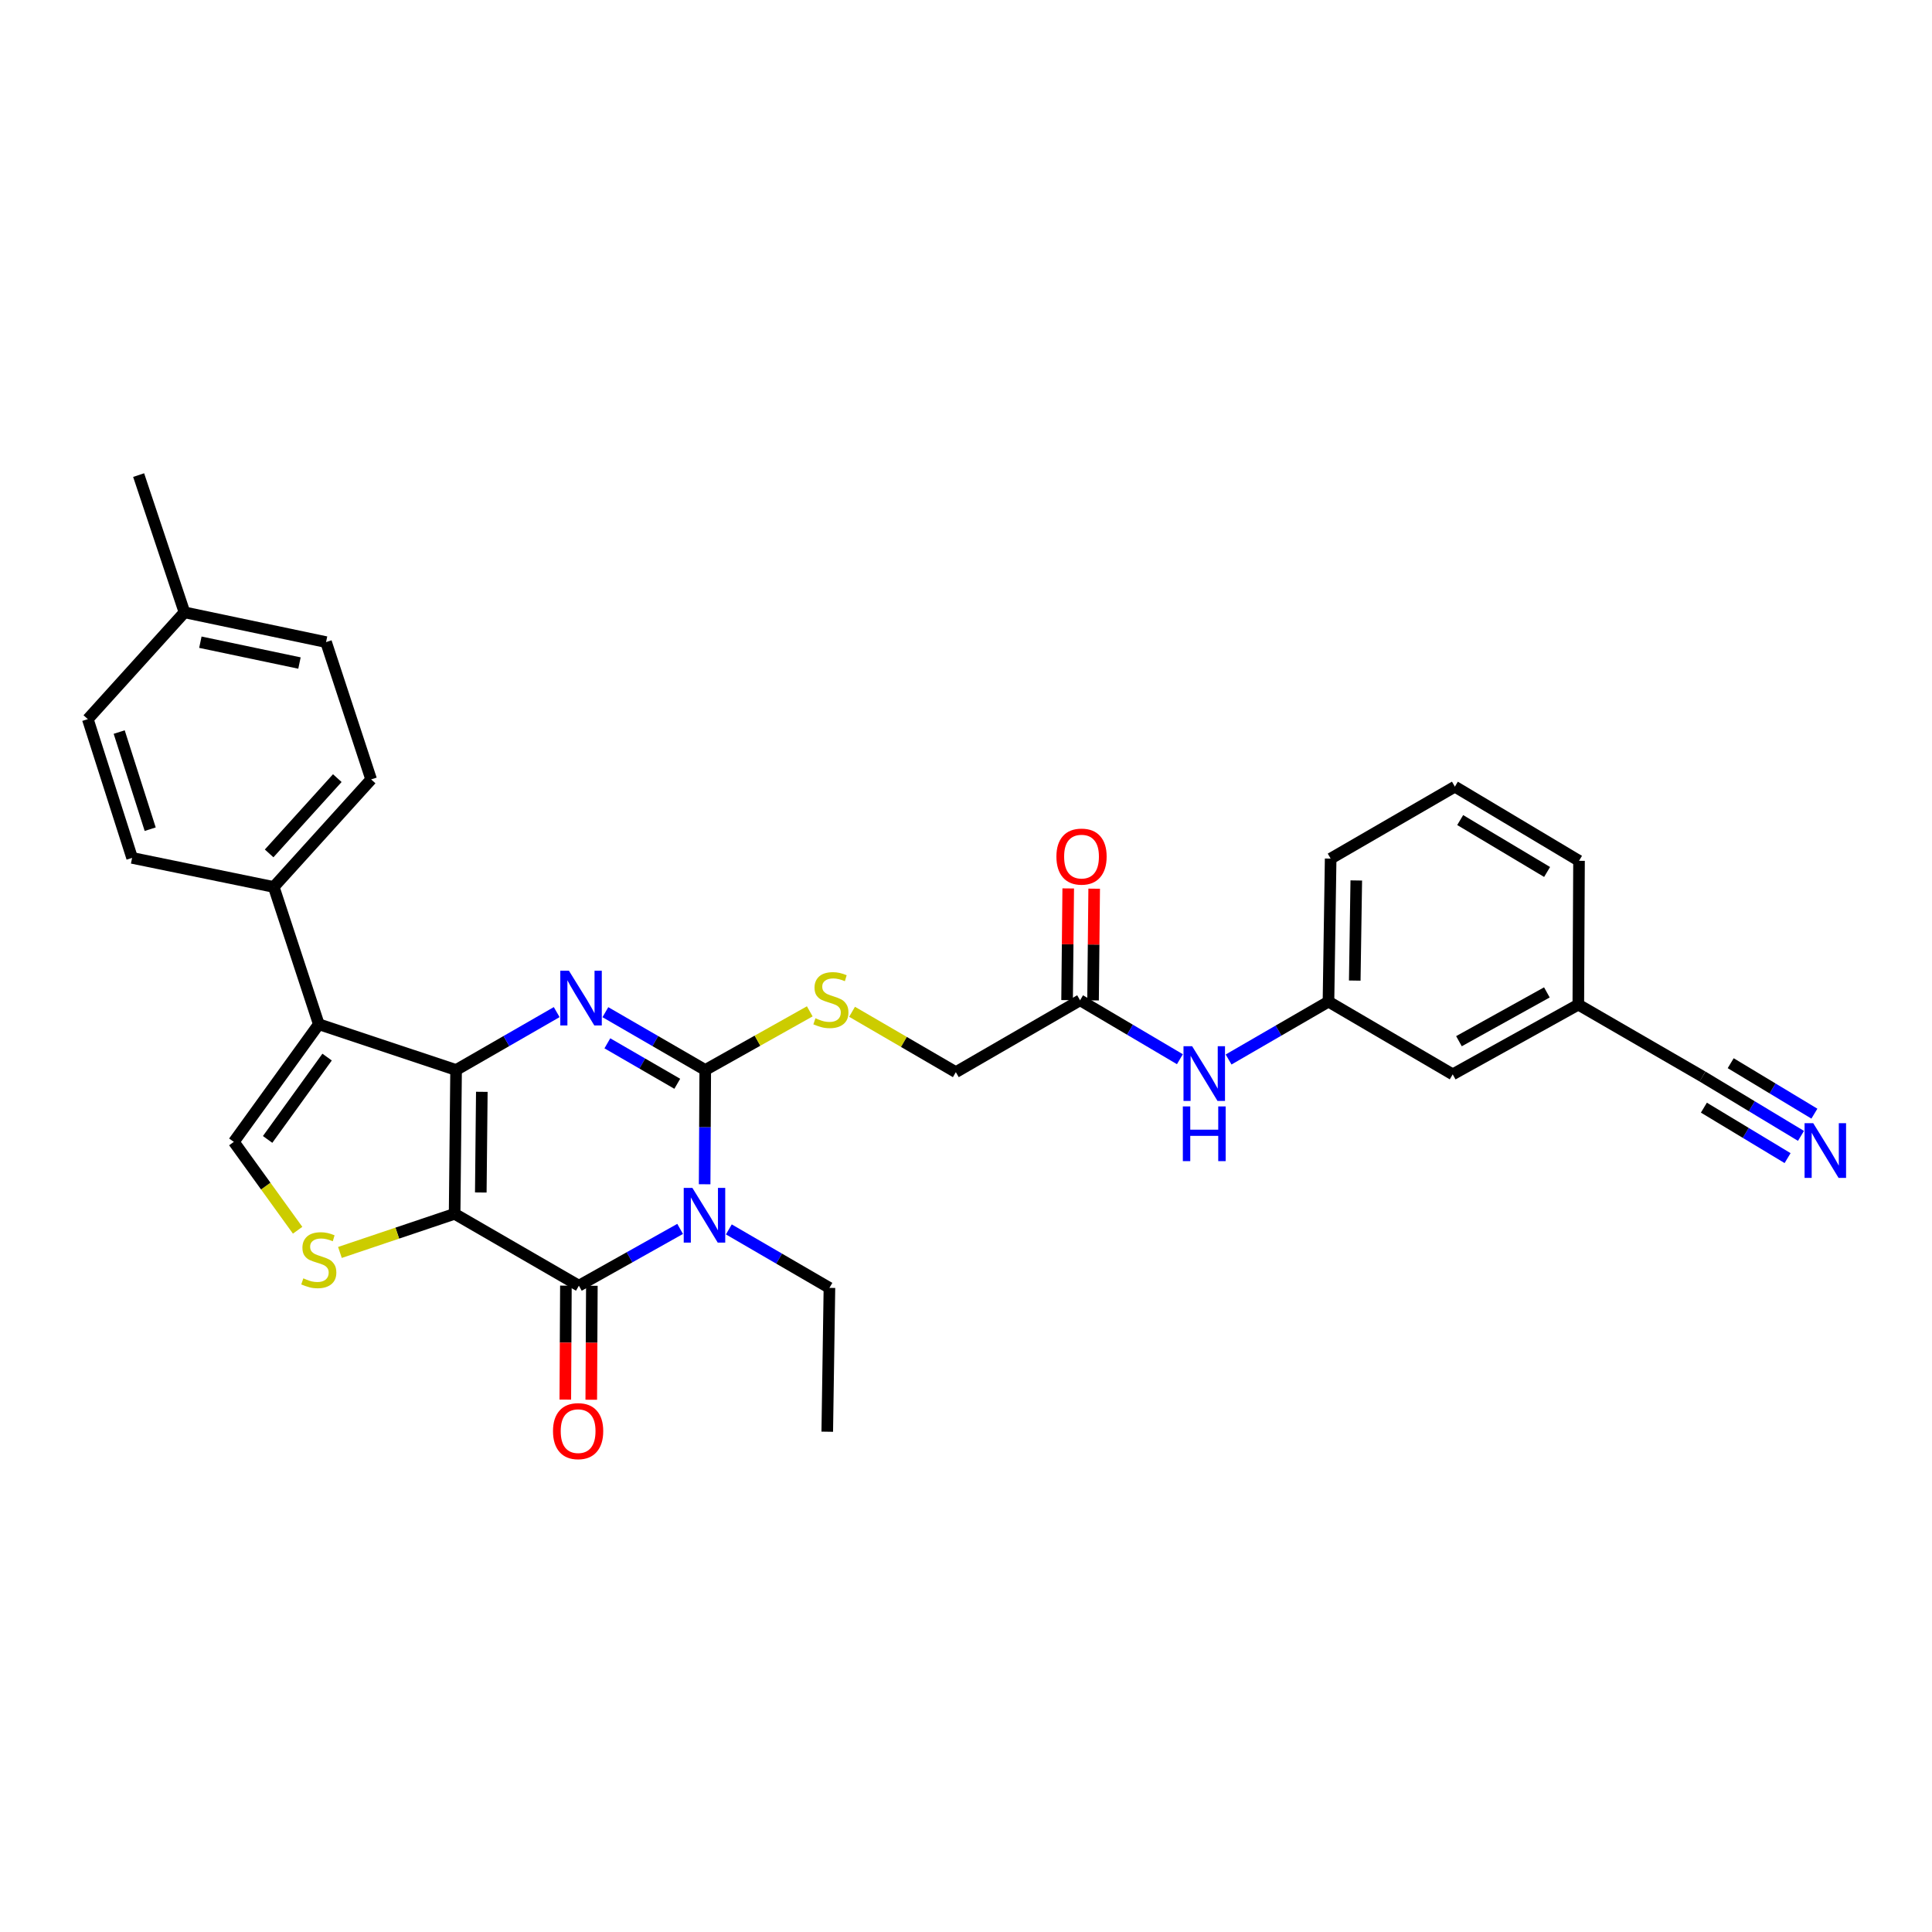 <?xml version='1.0' encoding='iso-8859-1'?>
<svg version='1.1' baseProfile='full'
              xmlns='http://www.w3.org/2000/svg'
                      xmlns:rdkit='http://www.rdkit.org/xml'
                      xmlns:xlink='http://www.w3.org/1999/xlink'
                  xml:space='preserve'
width='1000px' height='1000px' viewBox='0 0 1000 1000'>
<!-- END OF HEADER -->
<rect style='opacity:1.0;fill:#FFFFFF;stroke:none' width='1000' height='1000' x='0' y='0'> </rect>
<path class='bond-0' d='M 235.309,628.265 L 236.07,553.823' style='fill:none;fill-rule:evenodd;stroke:#000000;stroke-width:6px;stroke-linecap:butt;stroke-linejoin:miter;stroke-opacity:1' />
<path class='bond-0' d='M 248.858,617.236 L 249.391,565.127' style='fill:none;fill-rule:evenodd;stroke:#000000;stroke-width:6px;stroke-linecap:butt;stroke-linejoin:miter;stroke-opacity:1' />
<path class='bond-4' d='M 235.309,628.265 L 299.629,665.474' style='fill:none;fill-rule:evenodd;stroke:#000000;stroke-width:6px;stroke-linecap:butt;stroke-linejoin:miter;stroke-opacity:1' />
<path class='bond-6' d='M 235.309,628.265 L 205.627,638.265' style='fill:none;fill-rule:evenodd;stroke:#000000;stroke-width:6px;stroke-linecap:butt;stroke-linejoin:miter;stroke-opacity:1' />
<path class='bond-6' d='M 205.627,638.265 L 175.945,648.265' style='fill:none;fill-rule:evenodd;stroke:#CCCC00;stroke-width:6px;stroke-linecap:butt;stroke-linejoin:miter;stroke-opacity:1' />
<path class='bond-2' d='M 236.07,553.823 L 262.107,538.845' style='fill:none;fill-rule:evenodd;stroke:#000000;stroke-width:6px;stroke-linecap:butt;stroke-linejoin:miter;stroke-opacity:1' />
<path class='bond-2' d='M 262.107,538.845 L 288.143,523.866' style='fill:none;fill-rule:evenodd;stroke:#0000FF;stroke-width:6px;stroke-linecap:butt;stroke-linejoin:miter;stroke-opacity:1' />
<path class='bond-5' d='M 236.07,553.823 L 165.01,530.147' style='fill:none;fill-rule:evenodd;stroke:#000000;stroke-width:6px;stroke-linecap:butt;stroke-linejoin:miter;stroke-opacity:1' />
<path class='bond-1' d='M 352.032,636.081 L 325.83,650.778' style='fill:none;fill-rule:evenodd;stroke:#0000FF;stroke-width:6px;stroke-linecap:butt;stroke-linejoin:miter;stroke-opacity:1' />
<path class='bond-1' d='M 325.83,650.778 L 299.629,665.474' style='fill:none;fill-rule:evenodd;stroke:#000000;stroke-width:6px;stroke-linecap:butt;stroke-linejoin:miter;stroke-opacity:1' />
<path class='bond-3' d='M 364.721,612.972 L 364.88,583.397' style='fill:none;fill-rule:evenodd;stroke:#0000FF;stroke-width:6px;stroke-linecap:butt;stroke-linejoin:miter;stroke-opacity:1' />
<path class='bond-3' d='M 364.88,583.397 L 365.038,553.823' style='fill:none;fill-rule:evenodd;stroke:#000000;stroke-width:6px;stroke-linecap:butt;stroke-linejoin:miter;stroke-opacity:1' />
<path class='bond-17' d='M 377.246,636.34 L 403.28,651.471' style='fill:none;fill-rule:evenodd;stroke:#0000FF;stroke-width:6px;stroke-linecap:butt;stroke-linejoin:miter;stroke-opacity:1' />
<path class='bond-17' d='M 403.28,651.471 L 429.313,666.601' style='fill:none;fill-rule:evenodd;stroke:#000000;stroke-width:6px;stroke-linecap:butt;stroke-linejoin:miter;stroke-opacity:1' />
<path class='bond-32' d='M 313.345,523.905 L 339.192,538.864' style='fill:none;fill-rule:evenodd;stroke:#0000FF;stroke-width:6px;stroke-linecap:butt;stroke-linejoin:miter;stroke-opacity:1' />
<path class='bond-32' d='M 339.192,538.864 L 365.038,553.823' style='fill:none;fill-rule:evenodd;stroke:#000000;stroke-width:6px;stroke-linecap:butt;stroke-linejoin:miter;stroke-opacity:1' />
<path class='bond-32' d='M 314.369,540.021 L 332.462,550.493' style='fill:none;fill-rule:evenodd;stroke:#0000FF;stroke-width:6px;stroke-linecap:butt;stroke-linejoin:miter;stroke-opacity:1' />
<path class='bond-32' d='M 332.462,550.493 L 350.554,560.964' style='fill:none;fill-rule:evenodd;stroke:#000000;stroke-width:6px;stroke-linecap:butt;stroke-linejoin:miter;stroke-opacity:1' />
<path class='bond-8' d='M 365.038,553.823 L 392.084,538.647' style='fill:none;fill-rule:evenodd;stroke:#000000;stroke-width:6px;stroke-linecap:butt;stroke-linejoin:miter;stroke-opacity:1' />
<path class='bond-8' d='M 392.084,538.647 L 419.13,523.472' style='fill:none;fill-rule:evenodd;stroke:#CCCC00;stroke-width:6px;stroke-linecap:butt;stroke-linejoin:miter;stroke-opacity:1' />
<path class='bond-13' d='M 292.911,665.439 L 292.756,694.937' style='fill:none;fill-rule:evenodd;stroke:#000000;stroke-width:6px;stroke-linecap:butt;stroke-linejoin:miter;stroke-opacity:1' />
<path class='bond-13' d='M 292.756,694.937 L 292.601,724.434' style='fill:none;fill-rule:evenodd;stroke:#FF0000;stroke-width:6px;stroke-linecap:butt;stroke-linejoin:miter;stroke-opacity:1' />
<path class='bond-13' d='M 306.347,665.51 L 306.191,695.007' style='fill:none;fill-rule:evenodd;stroke:#000000;stroke-width:6px;stroke-linecap:butt;stroke-linejoin:miter;stroke-opacity:1' />
<path class='bond-13' d='M 306.191,695.007 L 306.036,724.505' style='fill:none;fill-rule:evenodd;stroke:#FF0000;stroke-width:6px;stroke-linecap:butt;stroke-linejoin:miter;stroke-opacity:1' />
<path class='bond-10' d='M 165.01,530.147 L 141.699,459.087' style='fill:none;fill-rule:evenodd;stroke:#000000;stroke-width:6px;stroke-linecap:butt;stroke-linejoin:miter;stroke-opacity:1' />
<path class='bond-31' d='M 165.01,530.147 L 121.031,591.033' style='fill:none;fill-rule:evenodd;stroke:#000000;stroke-width:6px;stroke-linecap:butt;stroke-linejoin:miter;stroke-opacity:1' />
<path class='bond-31' d='M 169.305,547.147 L 138.519,589.767' style='fill:none;fill-rule:evenodd;stroke:#000000;stroke-width:6px;stroke-linecap:butt;stroke-linejoin:miter;stroke-opacity:1' />
<path class='bond-7' d='M 154.052,636.771 L 137.541,613.902' style='fill:none;fill-rule:evenodd;stroke:#CCCC00;stroke-width:6px;stroke-linecap:butt;stroke-linejoin:miter;stroke-opacity:1' />
<path class='bond-7' d='M 137.541,613.902 L 121.031,591.033' style='fill:none;fill-rule:evenodd;stroke:#000000;stroke-width:6px;stroke-linecap:butt;stroke-linejoin:miter;stroke-opacity:1' />
<path class='bond-18' d='M 441.025,523.7 L 467.882,539.321' style='fill:none;fill-rule:evenodd;stroke:#CCCC00;stroke-width:6px;stroke-linecap:butt;stroke-linejoin:miter;stroke-opacity:1' />
<path class='bond-18' d='M 467.882,539.321 L 494.738,554.943' style='fill:none;fill-rule:evenodd;stroke:#000000;stroke-width:6px;stroke-linecap:butt;stroke-linejoin:miter;stroke-opacity:1' />
<path class='bond-9' d='M 932.187,587.932 L 906.706,572.568' style='fill:none;fill-rule:evenodd;stroke:#0000FF;stroke-width:6px;stroke-linecap:butt;stroke-linejoin:miter;stroke-opacity:1' />
<path class='bond-9' d='M 906.706,572.568 L 881.224,557.205' style='fill:none;fill-rule:evenodd;stroke:#000000;stroke-width:6px;stroke-linecap:butt;stroke-linejoin:miter;stroke-opacity:1' />
<path class='bond-9' d='M 939.125,576.426 L 917.466,563.367' style='fill:none;fill-rule:evenodd;stroke:#0000FF;stroke-width:6px;stroke-linecap:butt;stroke-linejoin:miter;stroke-opacity:1' />
<path class='bond-9' d='M 917.466,563.367 L 895.806,550.308' style='fill:none;fill-rule:evenodd;stroke:#000000;stroke-width:6px;stroke-linecap:butt;stroke-linejoin:miter;stroke-opacity:1' />
<path class='bond-9' d='M 925.25,599.438 L 903.591,586.379' style='fill:none;fill-rule:evenodd;stroke:#0000FF;stroke-width:6px;stroke-linecap:butt;stroke-linejoin:miter;stroke-opacity:1' />
<path class='bond-9' d='M 903.591,586.379 L 881.931,573.32' style='fill:none;fill-rule:evenodd;stroke:#000000;stroke-width:6px;stroke-linecap:butt;stroke-linejoin:miter;stroke-opacity:1' />
<path class='bond-19' d='M 141.699,459.087 L 192.106,403.425' style='fill:none;fill-rule:evenodd;stroke:#000000;stroke-width:6px;stroke-linecap:butt;stroke-linejoin:miter;stroke-opacity:1' />
<path class='bond-19' d='M 139.301,441.719 L 174.586,402.756' style='fill:none;fill-rule:evenodd;stroke:#000000;stroke-width:6px;stroke-linecap:butt;stroke-linejoin:miter;stroke-opacity:1' />
<path class='bond-20' d='M 141.699,459.087 L 68.377,444.046' style='fill:none;fill-rule:evenodd;stroke:#000000;stroke-width:6px;stroke-linecap:butt;stroke-linejoin:miter;stroke-opacity:1' />
<path class='bond-11' d='M 881.224,557.205 L 816.934,519.995' style='fill:none;fill-rule:evenodd;stroke:#000000;stroke-width:6px;stroke-linecap:butt;stroke-linejoin:miter;stroke-opacity:1' />
<path class='bond-12' d='M 559.043,517.734 L 494.738,554.943' style='fill:none;fill-rule:evenodd;stroke:#000000;stroke-width:6px;stroke-linecap:butt;stroke-linejoin:miter;stroke-opacity:1' />
<path class='bond-14' d='M 559.043,517.734 L 584.877,532.989' style='fill:none;fill-rule:evenodd;stroke:#000000;stroke-width:6px;stroke-linecap:butt;stroke-linejoin:miter;stroke-opacity:1' />
<path class='bond-14' d='M 584.877,532.989 L 610.712,548.245' style='fill:none;fill-rule:evenodd;stroke:#0000FF;stroke-width:6px;stroke-linecap:butt;stroke-linejoin:miter;stroke-opacity:1' />
<path class='bond-16' d='M 565.761,517.802 L 566.053,488.891' style='fill:none;fill-rule:evenodd;stroke:#000000;stroke-width:6px;stroke-linecap:butt;stroke-linejoin:miter;stroke-opacity:1' />
<path class='bond-16' d='M 566.053,488.891 L 566.346,459.981' style='fill:none;fill-rule:evenodd;stroke:#FF0000;stroke-width:6px;stroke-linecap:butt;stroke-linejoin:miter;stroke-opacity:1' />
<path class='bond-16' d='M 552.325,517.665 L 552.618,488.755' style='fill:none;fill-rule:evenodd;stroke:#000000;stroke-width:6px;stroke-linecap:butt;stroke-linejoin:miter;stroke-opacity:1' />
<path class='bond-16' d='M 552.618,488.755 L 552.911,459.845' style='fill:none;fill-rule:evenodd;stroke:#FF0000;stroke-width:6px;stroke-linecap:butt;stroke-linejoin:miter;stroke-opacity:1' />
<path class='bond-15' d='M 635.916,548.393 L 661.766,533.422' style='fill:none;fill-rule:evenodd;stroke:#0000FF;stroke-width:6px;stroke-linecap:butt;stroke-linejoin:miter;stroke-opacity:1' />
<path class='bond-15' d='M 661.766,533.422 L 687.616,518.45' style='fill:none;fill-rule:evenodd;stroke:#000000;stroke-width:6px;stroke-linecap:butt;stroke-linejoin:miter;stroke-opacity:1' />
<path class='bond-22' d='M 687.616,518.45 L 751.92,556.085' style='fill:none;fill-rule:evenodd;stroke:#000000;stroke-width:6px;stroke-linecap:butt;stroke-linejoin:miter;stroke-opacity:1' />
<path class='bond-27' d='M 687.616,518.45 L 688.743,444.412' style='fill:none;fill-rule:evenodd;stroke:#000000;stroke-width:6px;stroke-linecap:butt;stroke-linejoin:miter;stroke-opacity:1' />
<path class='bond-27' d='M 701.219,507.549 L 702.008,455.722' style='fill:none;fill-rule:evenodd;stroke:#000000;stroke-width:6px;stroke-linecap:butt;stroke-linejoin:miter;stroke-opacity:1' />
<path class='bond-30' d='M 429.313,666.601 L 428.186,741.05' style='fill:none;fill-rule:evenodd;stroke:#000000;stroke-width:6px;stroke-linecap:butt;stroke-linejoin:miter;stroke-opacity:1' />
<path class='bond-23' d='M 192.106,403.425 L 168.765,332.35' style='fill:none;fill-rule:evenodd;stroke:#000000;stroke-width:6px;stroke-linecap:butt;stroke-linejoin:miter;stroke-opacity:1' />
<path class='bond-24' d='M 68.377,444.046 L 45.455,372.225' style='fill:none;fill-rule:evenodd;stroke:#000000;stroke-width:6px;stroke-linecap:butt;stroke-linejoin:miter;stroke-opacity:1' />
<path class='bond-24' d='M 77.739,429.188 L 61.693,378.913' style='fill:none;fill-rule:evenodd;stroke:#000000;stroke-width:6px;stroke-linecap:butt;stroke-linejoin:miter;stroke-opacity:1' />
<path class='bond-21' d='M 816.934,519.995 L 751.92,556.085' style='fill:none;fill-rule:evenodd;stroke:#000000;stroke-width:6px;stroke-linecap:butt;stroke-linejoin:miter;stroke-opacity:1' />
<path class='bond-21' d='M 800.661,513.662 L 755.152,538.924' style='fill:none;fill-rule:evenodd;stroke:#000000;stroke-width:6px;stroke-linecap:butt;stroke-linejoin:miter;stroke-opacity:1' />
<path class='bond-34' d='M 816.934,519.995 L 817.3,445.554' style='fill:none;fill-rule:evenodd;stroke:#000000;stroke-width:6px;stroke-linecap:butt;stroke-linejoin:miter;stroke-opacity:1' />
<path class='bond-33' d='M 168.765,332.35 L 95.48,316.944' style='fill:none;fill-rule:evenodd;stroke:#000000;stroke-width:6px;stroke-linecap:butt;stroke-linejoin:miter;stroke-opacity:1' />
<path class='bond-33' d='M 155.008,343.188 L 103.709,332.403' style='fill:none;fill-rule:evenodd;stroke:#000000;stroke-width:6px;stroke-linecap:butt;stroke-linejoin:miter;stroke-opacity:1' />
<path class='bond-25' d='M 45.455,372.225 L 95.48,316.944' style='fill:none;fill-rule:evenodd;stroke:#000000;stroke-width:6px;stroke-linecap:butt;stroke-linejoin:miter;stroke-opacity:1' />
<path class='bond-29' d='M 95.48,316.944 L 71.759,245.914' style='fill:none;fill-rule:evenodd;stroke:#000000;stroke-width:6px;stroke-linecap:butt;stroke-linejoin:miter;stroke-opacity:1' />
<path class='bond-26' d='M 753.04,407.172 L 688.743,444.412' style='fill:none;fill-rule:evenodd;stroke:#000000;stroke-width:6px;stroke-linecap:butt;stroke-linejoin:miter;stroke-opacity:1' />
<path class='bond-28' d='M 753.04,407.172 L 817.3,445.554' style='fill:none;fill-rule:evenodd;stroke:#000000;stroke-width:6px;stroke-linecap:butt;stroke-linejoin:miter;stroke-opacity:1' />
<path class='bond-28' d='M 755.79,424.464 L 800.772,451.331' style='fill:none;fill-rule:evenodd;stroke:#000000;stroke-width:6px;stroke-linecap:butt;stroke-linejoin:miter;stroke-opacity:1' />
<path  class='atom-2' d='M 358.375 614.851
L 367.655 629.851
Q 368.575 631.331, 370.055 634.011
Q 371.535 636.691, 371.615 636.851
L 371.615 614.851
L 375.375 614.851
L 375.375 643.171
L 371.495 643.171
L 361.535 626.771
Q 360.375 624.851, 359.135 622.651
Q 357.935 620.451, 357.575 619.771
L 357.575 643.171
L 353.895 643.171
L 353.895 614.851
L 358.375 614.851
' fill='#0000FF'/>
<path  class='atom-3' d='M 294.488 502.454
L 303.768 517.454
Q 304.688 518.934, 306.168 521.614
Q 307.648 524.294, 307.728 524.454
L 307.728 502.454
L 311.488 502.454
L 311.488 530.774
L 307.608 530.774
L 297.648 514.374
Q 296.488 512.454, 295.248 510.254
Q 294.048 508.054, 293.688 507.374
L 293.688 530.774
L 290.008 530.774
L 290.008 502.454
L 294.488 502.454
' fill='#0000FF'/>
<path  class='atom-7' d='M 157.01 661.669
Q 157.33 661.789, 158.65 662.349
Q 159.97 662.909, 161.41 663.269
Q 162.89 663.589, 164.33 663.589
Q 167.01 663.589, 168.57 662.309
Q 170.13 660.989, 170.13 658.709
Q 170.13 657.149, 169.33 656.189
Q 168.57 655.229, 167.37 654.709
Q 166.17 654.189, 164.17 653.589
Q 161.65 652.829, 160.13 652.109
Q 158.65 651.389, 157.57 649.869
Q 156.53 648.349, 156.53 645.789
Q 156.53 642.229, 158.93 640.029
Q 161.37 637.829, 166.17 637.829
Q 169.45 637.829, 173.17 639.389
L 172.25 642.469
Q 168.85 641.069, 166.29 641.069
Q 163.53 641.069, 162.01 642.229
Q 160.49 643.349, 160.53 645.309
Q 160.53 646.829, 161.29 647.749
Q 162.09 648.669, 163.21 649.189
Q 164.37 649.709, 166.29 650.309
Q 168.85 651.109, 170.37 651.909
Q 171.89 652.709, 172.97 654.349
Q 174.09 655.949, 174.09 658.709
Q 174.09 662.629, 171.45 664.749
Q 168.85 666.829, 164.49 666.829
Q 161.97 666.829, 160.05 666.269
Q 158.17 665.749, 155.93 664.829
L 157.01 661.669
' fill='#CCCC00'/>
<path  class='atom-9' d='M 422.075 527.05
Q 422.395 527.17, 423.715 527.73
Q 425.035 528.29, 426.475 528.65
Q 427.955 528.97, 429.395 528.97
Q 432.075 528.97, 433.635 527.69
Q 435.195 526.37, 435.195 524.09
Q 435.195 522.53, 434.395 521.57
Q 433.635 520.61, 432.435 520.09
Q 431.235 519.57, 429.235 518.97
Q 426.715 518.21, 425.195 517.49
Q 423.715 516.77, 422.635 515.25
Q 421.595 513.73, 421.595 511.17
Q 421.595 507.61, 423.995 505.41
Q 426.435 503.21, 431.235 503.21
Q 434.515 503.21, 438.235 504.77
L 437.315 507.85
Q 433.915 506.45, 431.355 506.45
Q 428.595 506.45, 427.075 507.61
Q 425.555 508.73, 425.595 510.69
Q 425.595 512.21, 426.355 513.13
Q 427.155 514.05, 428.275 514.57
Q 429.435 515.09, 431.355 515.69
Q 433.915 516.49, 435.435 517.29
Q 436.955 518.09, 438.035 519.73
Q 439.155 521.33, 439.155 524.09
Q 439.155 528.01, 436.515 530.13
Q 433.915 532.21, 429.555 532.21
Q 427.035 532.21, 425.115 531.65
Q 423.235 531.13, 420.995 530.21
L 422.075 527.05
' fill='#CCCC00'/>
<path  class='atom-10' d='M 938.523 581.366
L 947.803 596.366
Q 948.723 597.846, 950.203 600.526
Q 951.683 603.206, 951.763 603.366
L 951.763 581.366
L 955.523 581.366
L 955.523 609.686
L 951.643 609.686
L 941.683 593.286
Q 940.523 591.366, 939.283 589.166
Q 938.083 586.966, 937.723 586.286
L 937.723 609.686
L 934.043 609.686
L 934.043 581.366
L 938.523 581.366
' fill='#0000FF'/>
<path  class='atom-14' d='M 286.233 740.75
Q 286.233 733.95, 289.593 730.15
Q 292.953 726.35, 299.233 726.35
Q 305.513 726.35, 308.873 730.15
Q 312.233 733.95, 312.233 740.75
Q 312.233 747.63, 308.833 751.55
Q 305.433 755.43, 299.233 755.43
Q 292.993 755.43, 289.593 751.55
Q 286.233 747.67, 286.233 740.75
M 299.233 752.23
Q 303.553 752.23, 305.873 749.35
Q 308.233 746.43, 308.233 740.75
Q 308.233 735.19, 305.873 732.39
Q 303.553 729.55, 299.233 729.55
Q 294.913 729.55, 292.553 732.35
Q 290.233 735.15, 290.233 740.75
Q 290.233 746.47, 292.553 749.35
Q 294.913 752.23, 299.233 752.23
' fill='#FF0000'/>
<path  class='atom-15' d='M 617.058 541.529
L 626.338 556.529
Q 627.258 558.009, 628.738 560.689
Q 630.218 563.369, 630.298 563.529
L 630.298 541.529
L 634.058 541.529
L 634.058 569.849
L 630.178 569.849
L 620.218 553.449
Q 619.058 551.529, 617.818 549.329
Q 616.618 547.129, 616.258 546.449
L 616.258 569.849
L 612.578 569.849
L 612.578 541.529
L 617.058 541.529
' fill='#0000FF'/>
<path  class='atom-15' d='M 612.238 572.681
L 616.078 572.681
L 616.078 584.721
L 630.558 584.721
L 630.558 572.681
L 634.398 572.681
L 634.398 601.001
L 630.558 601.001
L 630.558 587.921
L 616.078 587.921
L 616.078 601.001
L 612.238 601.001
L 612.238 572.681
' fill='#0000FF'/>
<path  class='atom-17' d='M 546.797 443.372
Q 546.797 436.572, 550.157 432.772
Q 553.517 428.972, 559.797 428.972
Q 566.077 428.972, 569.437 432.772
Q 572.797 436.572, 572.797 443.372
Q 572.797 450.252, 569.397 454.172
Q 565.997 458.052, 559.797 458.052
Q 553.557 458.052, 550.157 454.172
Q 546.797 450.292, 546.797 443.372
M 559.797 454.852
Q 564.117 454.852, 566.437 451.972
Q 568.797 449.052, 568.797 443.372
Q 568.797 437.812, 566.437 435.012
Q 564.117 432.172, 559.797 432.172
Q 555.477 432.172, 553.117 434.972
Q 550.797 437.772, 550.797 443.372
Q 550.797 449.092, 553.117 451.972
Q 555.477 454.852, 559.797 454.852
' fill='#FF0000'/>
</svg>
